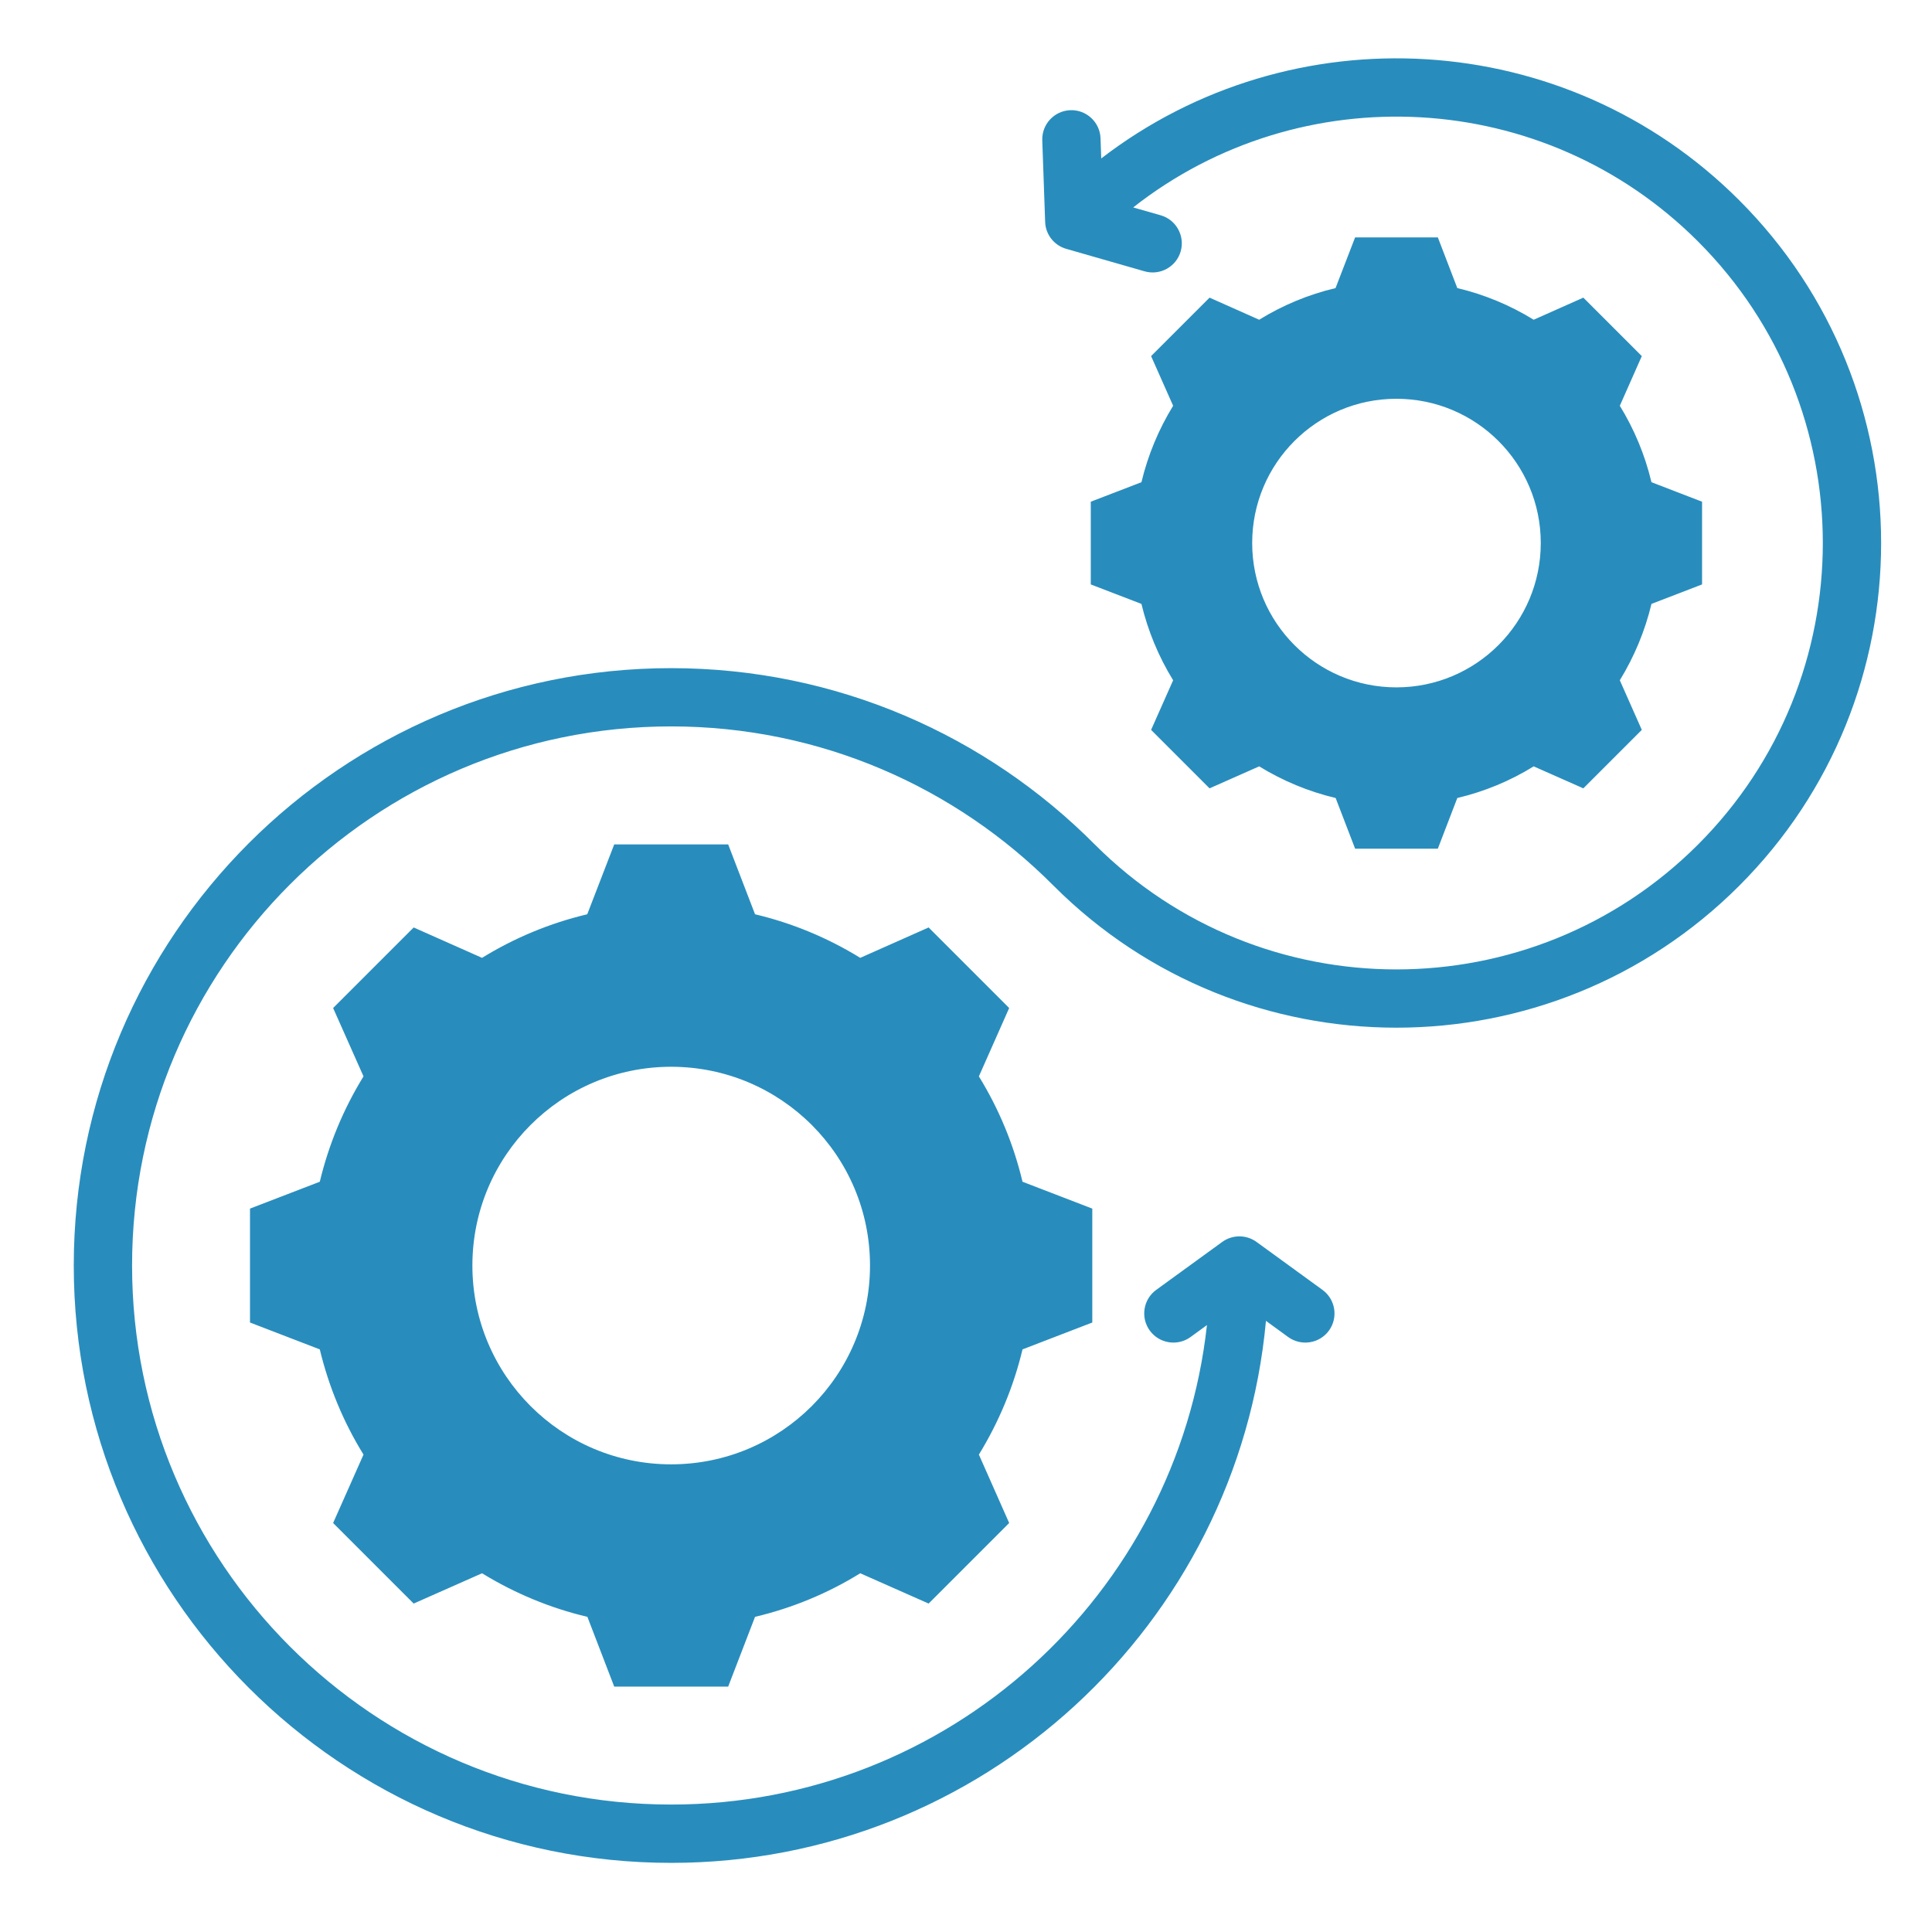 <?xml version="1.0" encoding="UTF-8"?>
<svg xmlns="http://www.w3.org/2000/svg" xmlns:xlink="http://www.w3.org/1999/xlink" width="200" zoomAndPan="magnify" viewBox="0 0 150 150" height="200" preserveAspectRatio="xMidYMid meet" version="1.2">
  <defs>
    <clipPath id="2e0cf6d680">
      <path d="M 5.734 4 L 147 4 L 147 144.953 L 5.734 144.953 Z M 5.734 4 "></path>
    </clipPath>
  </defs>
  <g id="17cb2d850f">
    <g clip-rule="nonzero" clip-path="url(#2e0cf6d680)">
      <path style=" stroke:none;fill-rule:evenodd;fill:#288dbd;fill-opacity:1;" d="M 58.621 70.984 C 61.508 71.668 64.258 72.809 66.789 74.367 L 72.098 72.008 L 78.352 78.262 L 76 83.57 C 77.559 86.102 78.699 88.855 79.387 91.75 L 84.805 93.836 L 84.805 102.68 L 79.387 104.766 C 78.699 107.652 77.551 110.406 76 112.934 L 78.352 118.246 L 72.098 124.5 L 66.789 122.148 C 64.27 123.707 61.508 124.848 58.621 125.531 L 56.535 130.949 L 47.688 130.949 L 45.605 125.531 C 42.707 124.848 39.957 123.699 37.426 122.148 L 32.117 124.5 L 25.863 118.246 L 28.223 112.934 C 26.664 110.414 25.523 107.652 24.828 104.766 L 19.41 102.68 L 19.41 93.836 L 24.828 91.75 C 25.523 88.855 26.664 86.102 28.223 83.57 L 25.863 78.262 L 32.117 72.008 L 37.426 74.367 C 39.957 72.809 42.707 71.668 45.594 70.984 L 47.688 65.559 L 56.535 65.559 Z M 52.105 82.824 C 43.582 82.824 36.676 89.727 36.676 98.254 C 36.676 106.781 43.582 113.691 52.105 113.691 C 60.633 113.691 67.547 106.781 67.547 98.254 C 67.547 89.727 60.633 82.824 52.105 82.824 Z M 113.145 22.367 C 115.238 22.863 117.238 23.691 119.074 24.824 L 122.93 23.109 L 127.469 27.648 L 125.762 31.504 C 126.891 33.34 127.719 35.336 128.219 37.438 L 132.148 38.953 L 132.148 45.375 L 128.219 46.887 C 127.719 48.98 126.887 50.98 125.762 52.816 L 127.469 56.668 L 122.93 61.207 L 119.074 59.5 C 117.246 60.633 115.238 61.461 113.145 61.957 L 111.633 65.891 L 105.211 65.891 L 103.699 61.957 C 101.598 61.461 99.598 60.625 97.762 59.5 L 93.91 61.207 L 89.371 56.668 L 91.082 52.816 C 89.953 50.984 89.125 48.98 88.621 46.887 L 84.688 45.375 L 84.688 38.953 L 88.621 37.438 C 89.125 35.336 89.953 33.34 91.082 31.504 L 89.371 27.648 L 93.91 23.109 L 97.762 24.824 C 99.598 23.691 101.598 22.863 103.691 22.367 L 105.211 18.43 L 111.633 18.43 Z M 108.418 30.961 C 102.23 30.961 97.219 35.973 97.219 42.16 C 97.219 48.348 102.23 53.367 108.418 53.367 C 114.605 53.367 119.625 48.348 119.625 42.16 C 119.625 35.973 114.605 30.961 108.418 30.961 Z M 98.289 102.551 C 96.117 126.137 76.254 144.633 52.105 144.633 C 26.508 144.633 5.727 123.852 5.727 98.254 C 5.727 72.656 26.508 51.875 52.105 51.875 C 64.961 51.875 76.602 57.113 85.008 65.574 C 97.93 78.496 118.91 78.496 131.832 65.574 C 144.754 52.652 144.754 31.668 131.832 18.746 C 119.859 6.773 100.973 5.895 87.98 16.105 L 90.117 16.715 C 91.316 17.059 92.012 18.316 91.668 19.516 C 91.324 20.715 90.07 21.41 88.867 21.066 L 82.781 19.32 C 81.84 19.051 81.176 18.203 81.145 17.227 L 80.922 10.895 C 80.879 9.648 81.855 8.598 83.105 8.555 C 84.352 8.512 85.402 9.488 85.445 10.738 L 85.5 12.301 C 100.254 0.953 121.52 2.031 135.031 15.547 C 149.723 30.234 149.723 54.086 135.031 68.773 C 120.344 83.461 96.492 83.461 81.805 68.773 C 81.801 68.773 81.801 68.77 81.801 68.77 C 74.215 61.133 63.711 56.398 52.105 56.398 C 29.008 56.398 10.254 75.152 10.254 98.254 C 10.254 121.352 29.008 140.105 52.105 140.105 C 73.645 140.105 91.402 123.805 93.707 102.879 L 92.43 103.809 C 91.422 104.539 90.004 104.316 89.27 103.305 C 88.535 102.297 88.758 100.879 89.77 100.145 L 94.895 96.422 C 95.688 95.848 96.762 95.848 97.555 96.422 L 102.676 100.145 C 103.688 100.879 103.914 102.297 103.18 103.305 C 102.445 104.316 101.027 104.539 100.016 103.809 Z M 98.289 102.551 "></path>
    </g>
  </g>
</svg>
